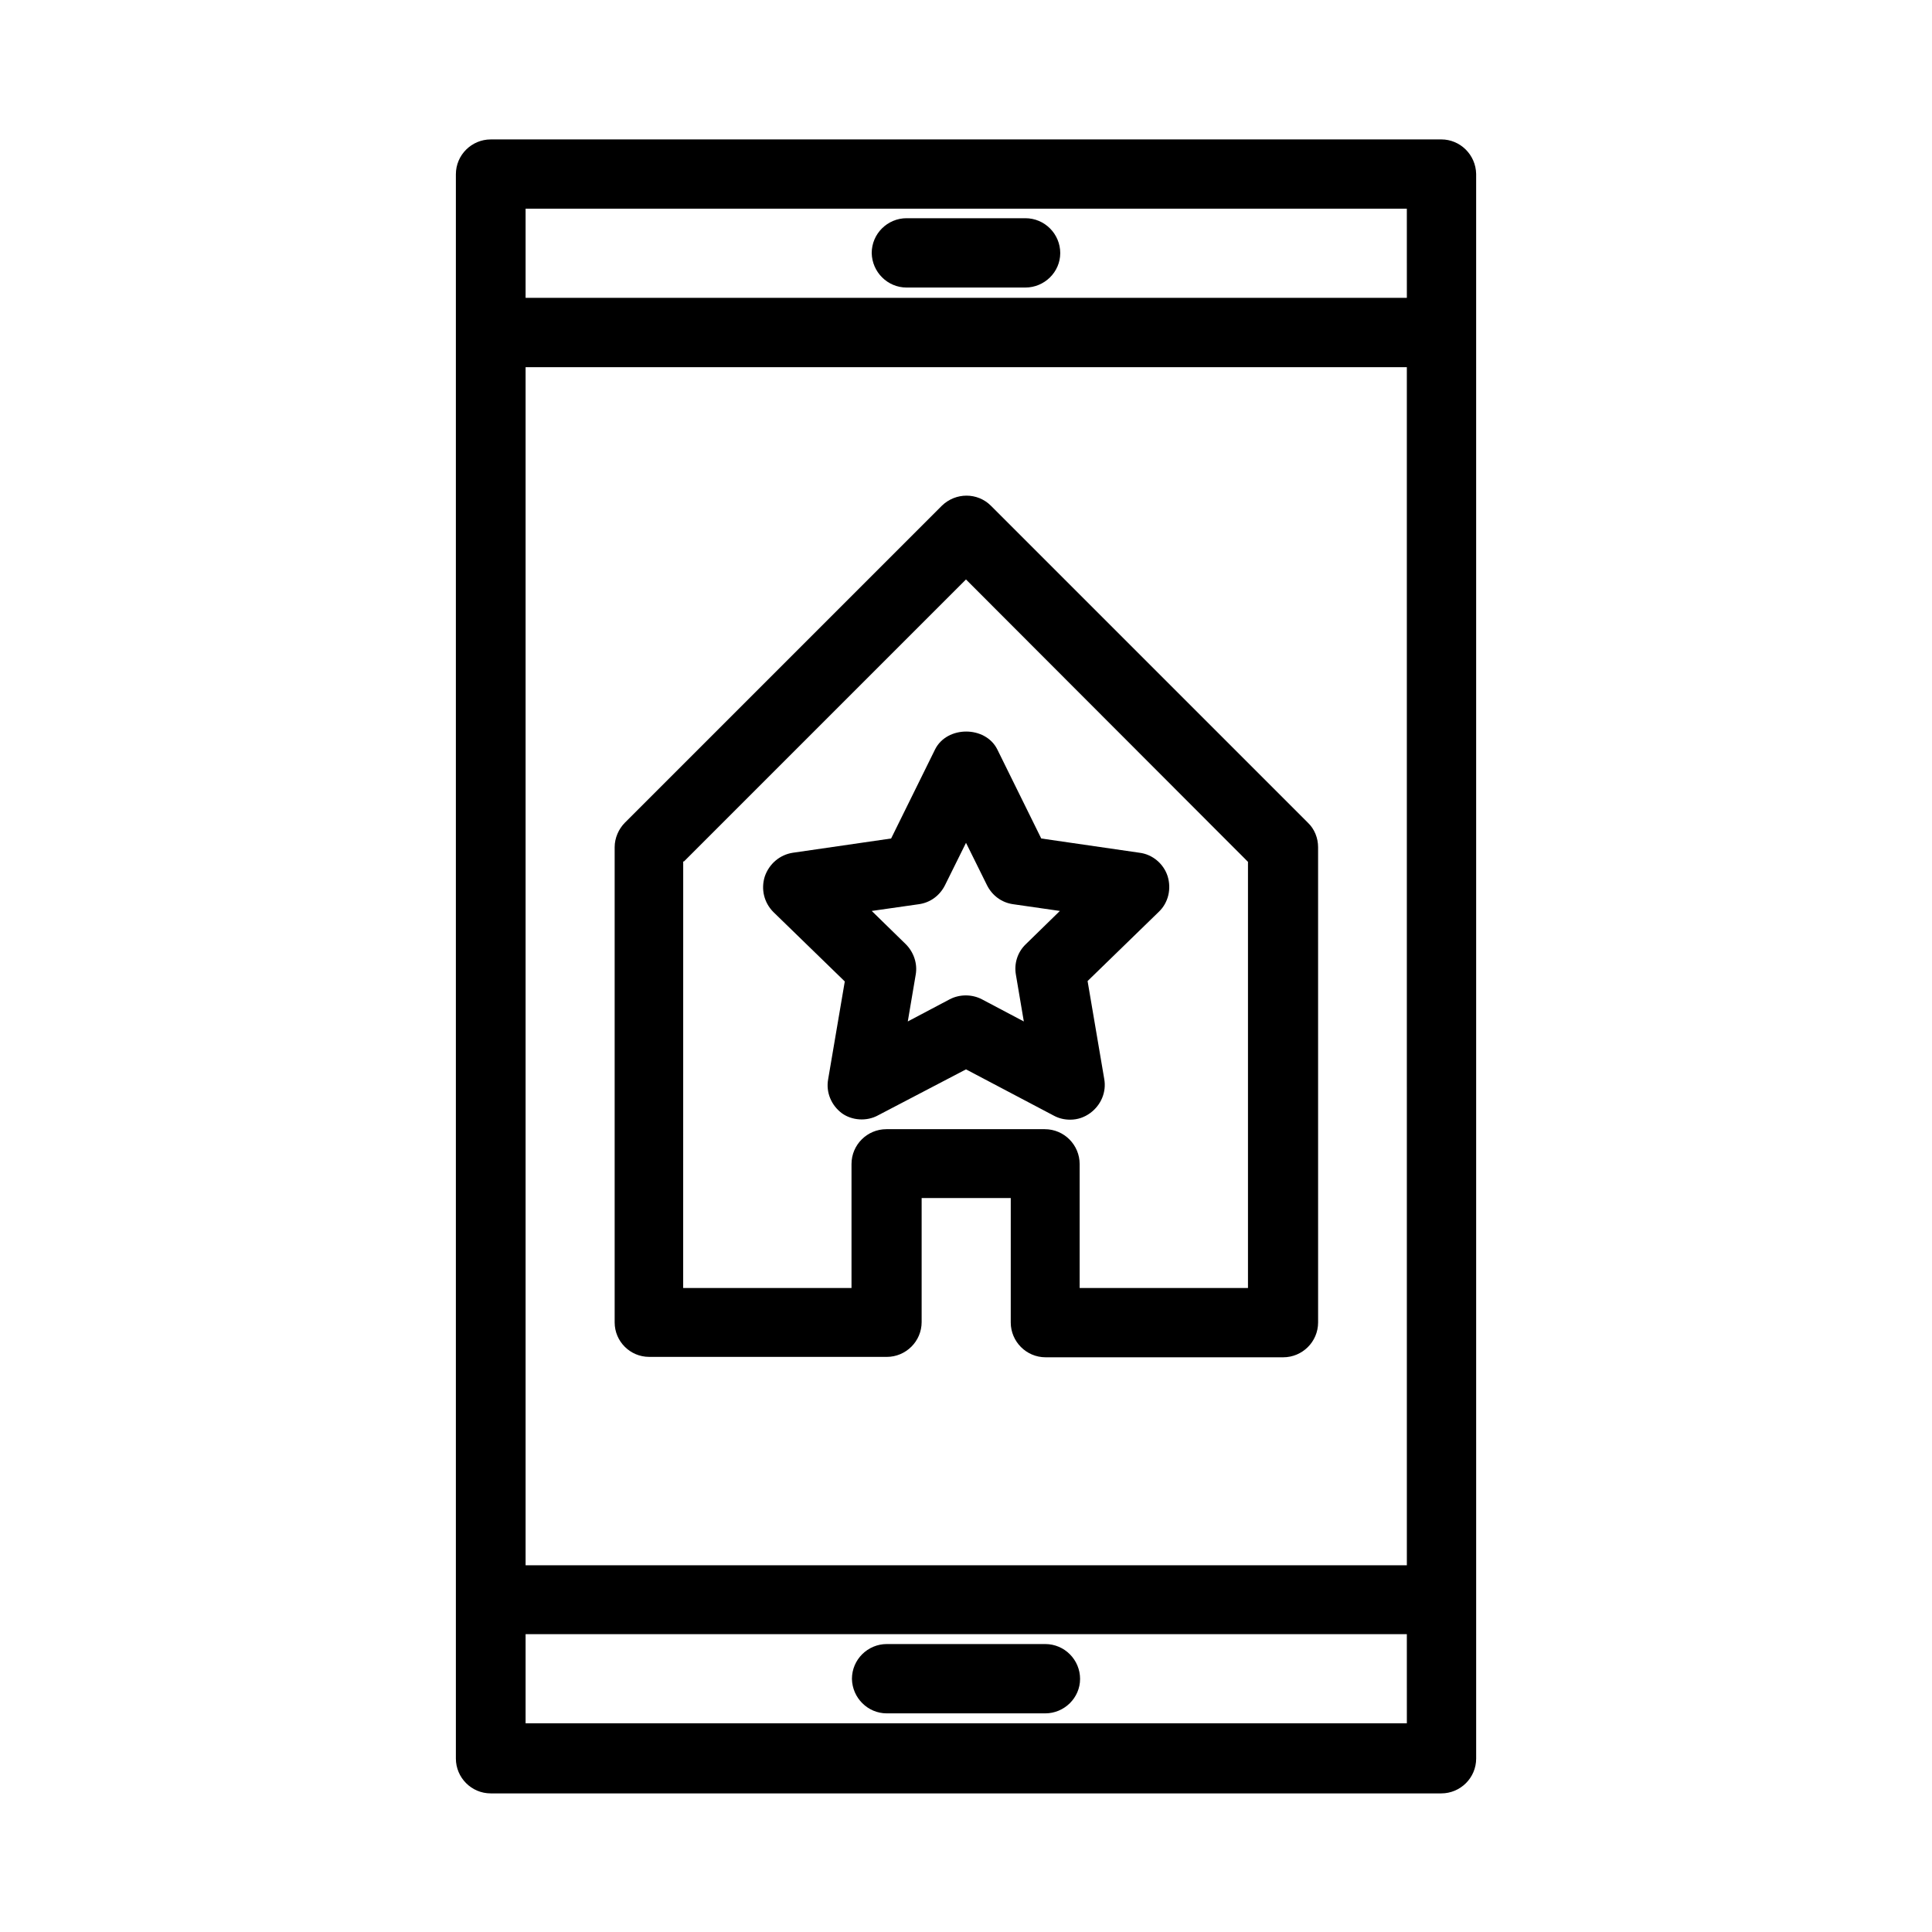 <?xml version="1.0" encoding="UTF-8"?>
<!-- Uploaded to: ICON Repo, www.svgrepo.com, Generator: ICON Repo Mixer Tools -->
<svg fill="#000000" width="800px" height="800px" version="1.1" viewBox="144 144 512 512" xmlns="http://www.w3.org/2000/svg">
 <g>
  <path d="m525.95 180.95h-251.9c-5.039 0-9.238 4.094-9.238 9.238v419.84c0 5.039 4.094 9.238 9.238 9.238h251.91c5.039 0 9.238-4.094 9.238-9.238l-0.004-419.95c-0.105-5.039-4.199-9.133-9.238-9.133zm-9.234 419.74h-233.43v-23.617h233.54l0.004 23.617zm0-41.879h-233.43v-317.51h233.54l0.004 317.51zm0-335.88h-233.43v-23.617h233.54l0.004 23.617z"/>
  <path d="m316.03 503.59h62.977c5.039 0 9.238-4.094 9.238-9.238v-32.852h23.617l-0.004 32.957c0 5.039 4.094 9.238 9.238 9.238h62.977c5.039 0 9.238-4.094 9.238-9.238l-0.004-125.95c0-2.414-0.945-4.828-2.731-6.508l-83.969-83.969c-3.57-3.57-9.34-3.57-13.016 0l-83.969 83.969c-1.68 1.68-2.731 4.094-2.731 6.508v125.95c0.004 5.035 4.098 9.129 9.137 9.129zm9.234-131.3 74.734-74.73 74.73 74.836v112.94h-44.609v-32.852c0-5.039-4.094-9.238-9.238-9.238h-41.984c-5.039 0-9.238 4.094-9.238 9.238v32.852h-44.609l0.008-113.04z"/>
  <path d="m376.7 439.57 23.301-12.176 23.301 12.281c1.363 0.734 2.832 1.051 4.305 1.051 1.996 0 3.777-0.629 5.352-1.785 2.832-2.098 4.305-5.562 3.672-9.027l-4.41-25.926 18.895-18.367c2.519-2.414 3.359-6.086 2.309-9.445-1.051-3.254-3.988-5.773-7.453-6.191l-26.031-3.777-11.652-23.617c-3.148-6.297-13.328-6.297-16.48 0l-11.652 23.617-26.031 3.777c-3.465 0.523-6.297 2.938-7.453 6.297-1.051 3.359-0.211 6.926 2.309 9.445l18.895 18.367-4.41 25.926c-0.629 3.465 0.84 6.926 3.672 9.027 2.637 1.887 6.519 2.199 9.566 0.523zm10.809-55.945c3.043-0.418 5.562-2.309 6.926-5.039l5.566-11.23 5.562 11.23c1.363 2.731 3.883 4.617 6.926 5.039l12.387 1.785-9.027 8.816c-2.203 2.098-3.148 5.144-2.625 8.082l2.098 12.387-11.125-5.879c-2.625-1.363-5.879-1.363-8.5 0l-11.125 5.879 2.098-12.387c0.523-2.938-0.523-5.984-2.625-8.082l-9.027-8.816z"/>
  <path d="m379.01 598.06h41.984c5.039 0 9.238-4.094 9.238-9.133 0-5.039-4.094-9.238-9.238-9.238h-41.984c-5.039 0-9.238 4.094-9.238 9.238 0.105 5.039 4.199 9.133 9.238 9.133z"/>
  <path d="m384.25 220.2h31.488c5.039 0 9.238-4.094 9.238-9.133 0-5.039-4.094-9.238-9.238-9.238h-31.488c-5.039 0-9.238 4.094-9.238 9.238 0.105 5.039 4.199 9.133 9.238 9.133z"/>
 </g>
</svg>